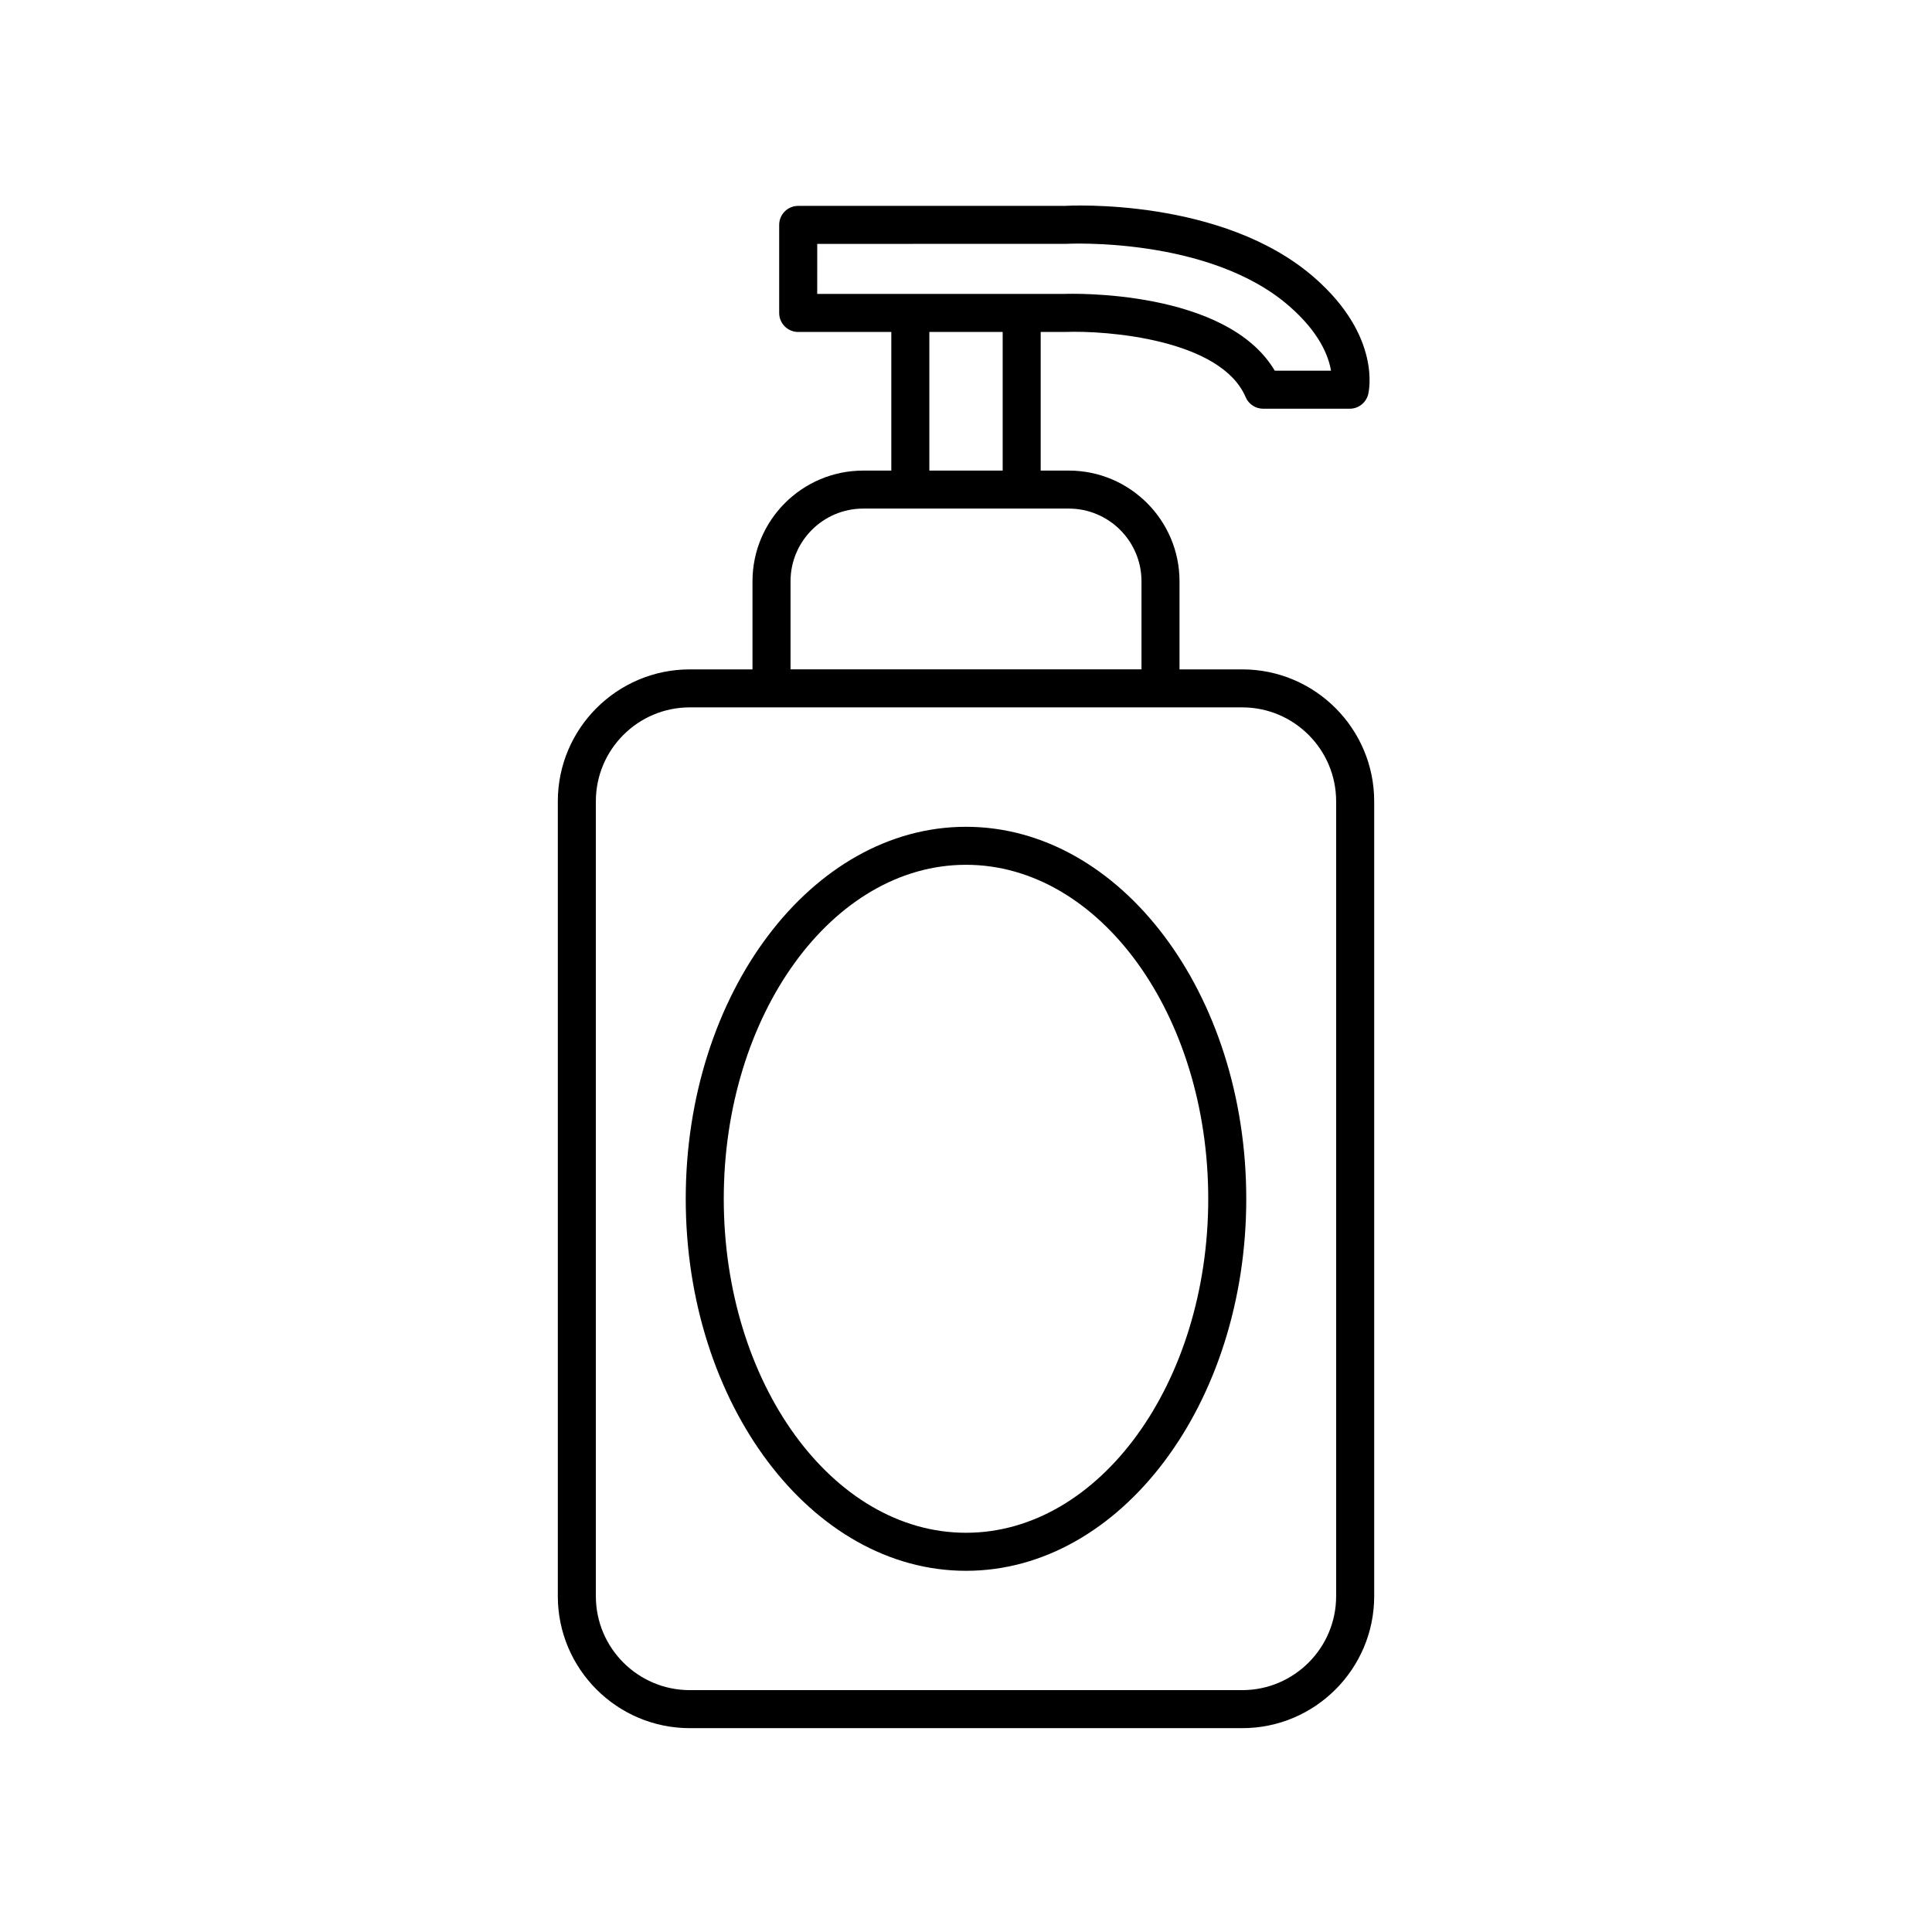 <?xml version="1.0" encoding="UTF-8"?>
<!-- Uploaded to: ICON Repo, www.iconrepo.com, Generator: ICON Repo Mixer Tools -->
<svg fill="#000000" width="800px" height="800px" version="1.1" viewBox="144 144 512 512" xmlns="http://www.w3.org/2000/svg">
 <g>
  <path d="m326.8 601.98h146.41c19.281 0 34.965-15.688 34.965-34.969v-210.65c0-19.281-15.684-34.969-34.965-34.969h-16.625v-23.34c0-16.176-13.16-29.344-29.344-29.344h-7.445v-36.738h6.445c11.141-0.43 41.328 1.945 47.871 17.281 0.789 1.859 2.621 3.062 4.637 3.062h22.945c2.309 0 4.312-1.566 4.887-3.797 0.156-0.621 3.641-15.367-14.344-31.02-24.285-21.137-64.738-19.027-66.172-18.938h-70.535c-2.785 0-5.039 2.258-5.039 5.039v23.336c0 2.781 2.254 5.039 5.039 5.039h24.676v36.738h-7.445c-16.184 0-29.344 13.16-29.344 29.344v23.34h-16.625c-19.281 0-34.965 15.688-34.965 34.969v210.65c0.004 19.281 15.695 34.965 34.977 34.965zm33.77-393.35 65.793-0.004c0.363-0.031 38.039-1.996 59.262 16.469 8.105 7.059 10.48 13.34 11.098 17.141h-14.895c-12.816-21.617-54.098-20.418-55.762-20.344h-65.496l0.004-13.262zm29.715 23.336h19.434v36.738h-19.434zm-36.785 66.078c0-10.621 8.645-19.266 19.266-19.266h54.473c10.621 0 19.266 8.641 19.266 19.266v23.34l-93.004 0.004zm-51.594 58.312c0-13.73 11.164-24.895 24.887-24.895h146.41c13.73 0 24.887 11.164 24.887 24.895v210.65c0 13.73-11.164 24.895-24.887 24.895h-146.41c-13.73 0-24.887-11.164-24.887-24.895l-0.004-210.65z"/>
  <path d="m400 560.28c40.953 0 74.273-44.223 74.273-98.586-0.004-54.363-33.32-98.586-74.273-98.586s-74.273 44.223-74.273 98.586c0 54.359 33.316 98.586 74.273 98.586zm0-187.1c35.398 0 64.195 39.707 64.195 88.508 0 48.805-28.801 88.512-64.195 88.512-35.398 0-64.195-39.707-64.195-88.508 0-48.805 28.797-88.512 64.195-88.512z"/>
 </g>
</svg>